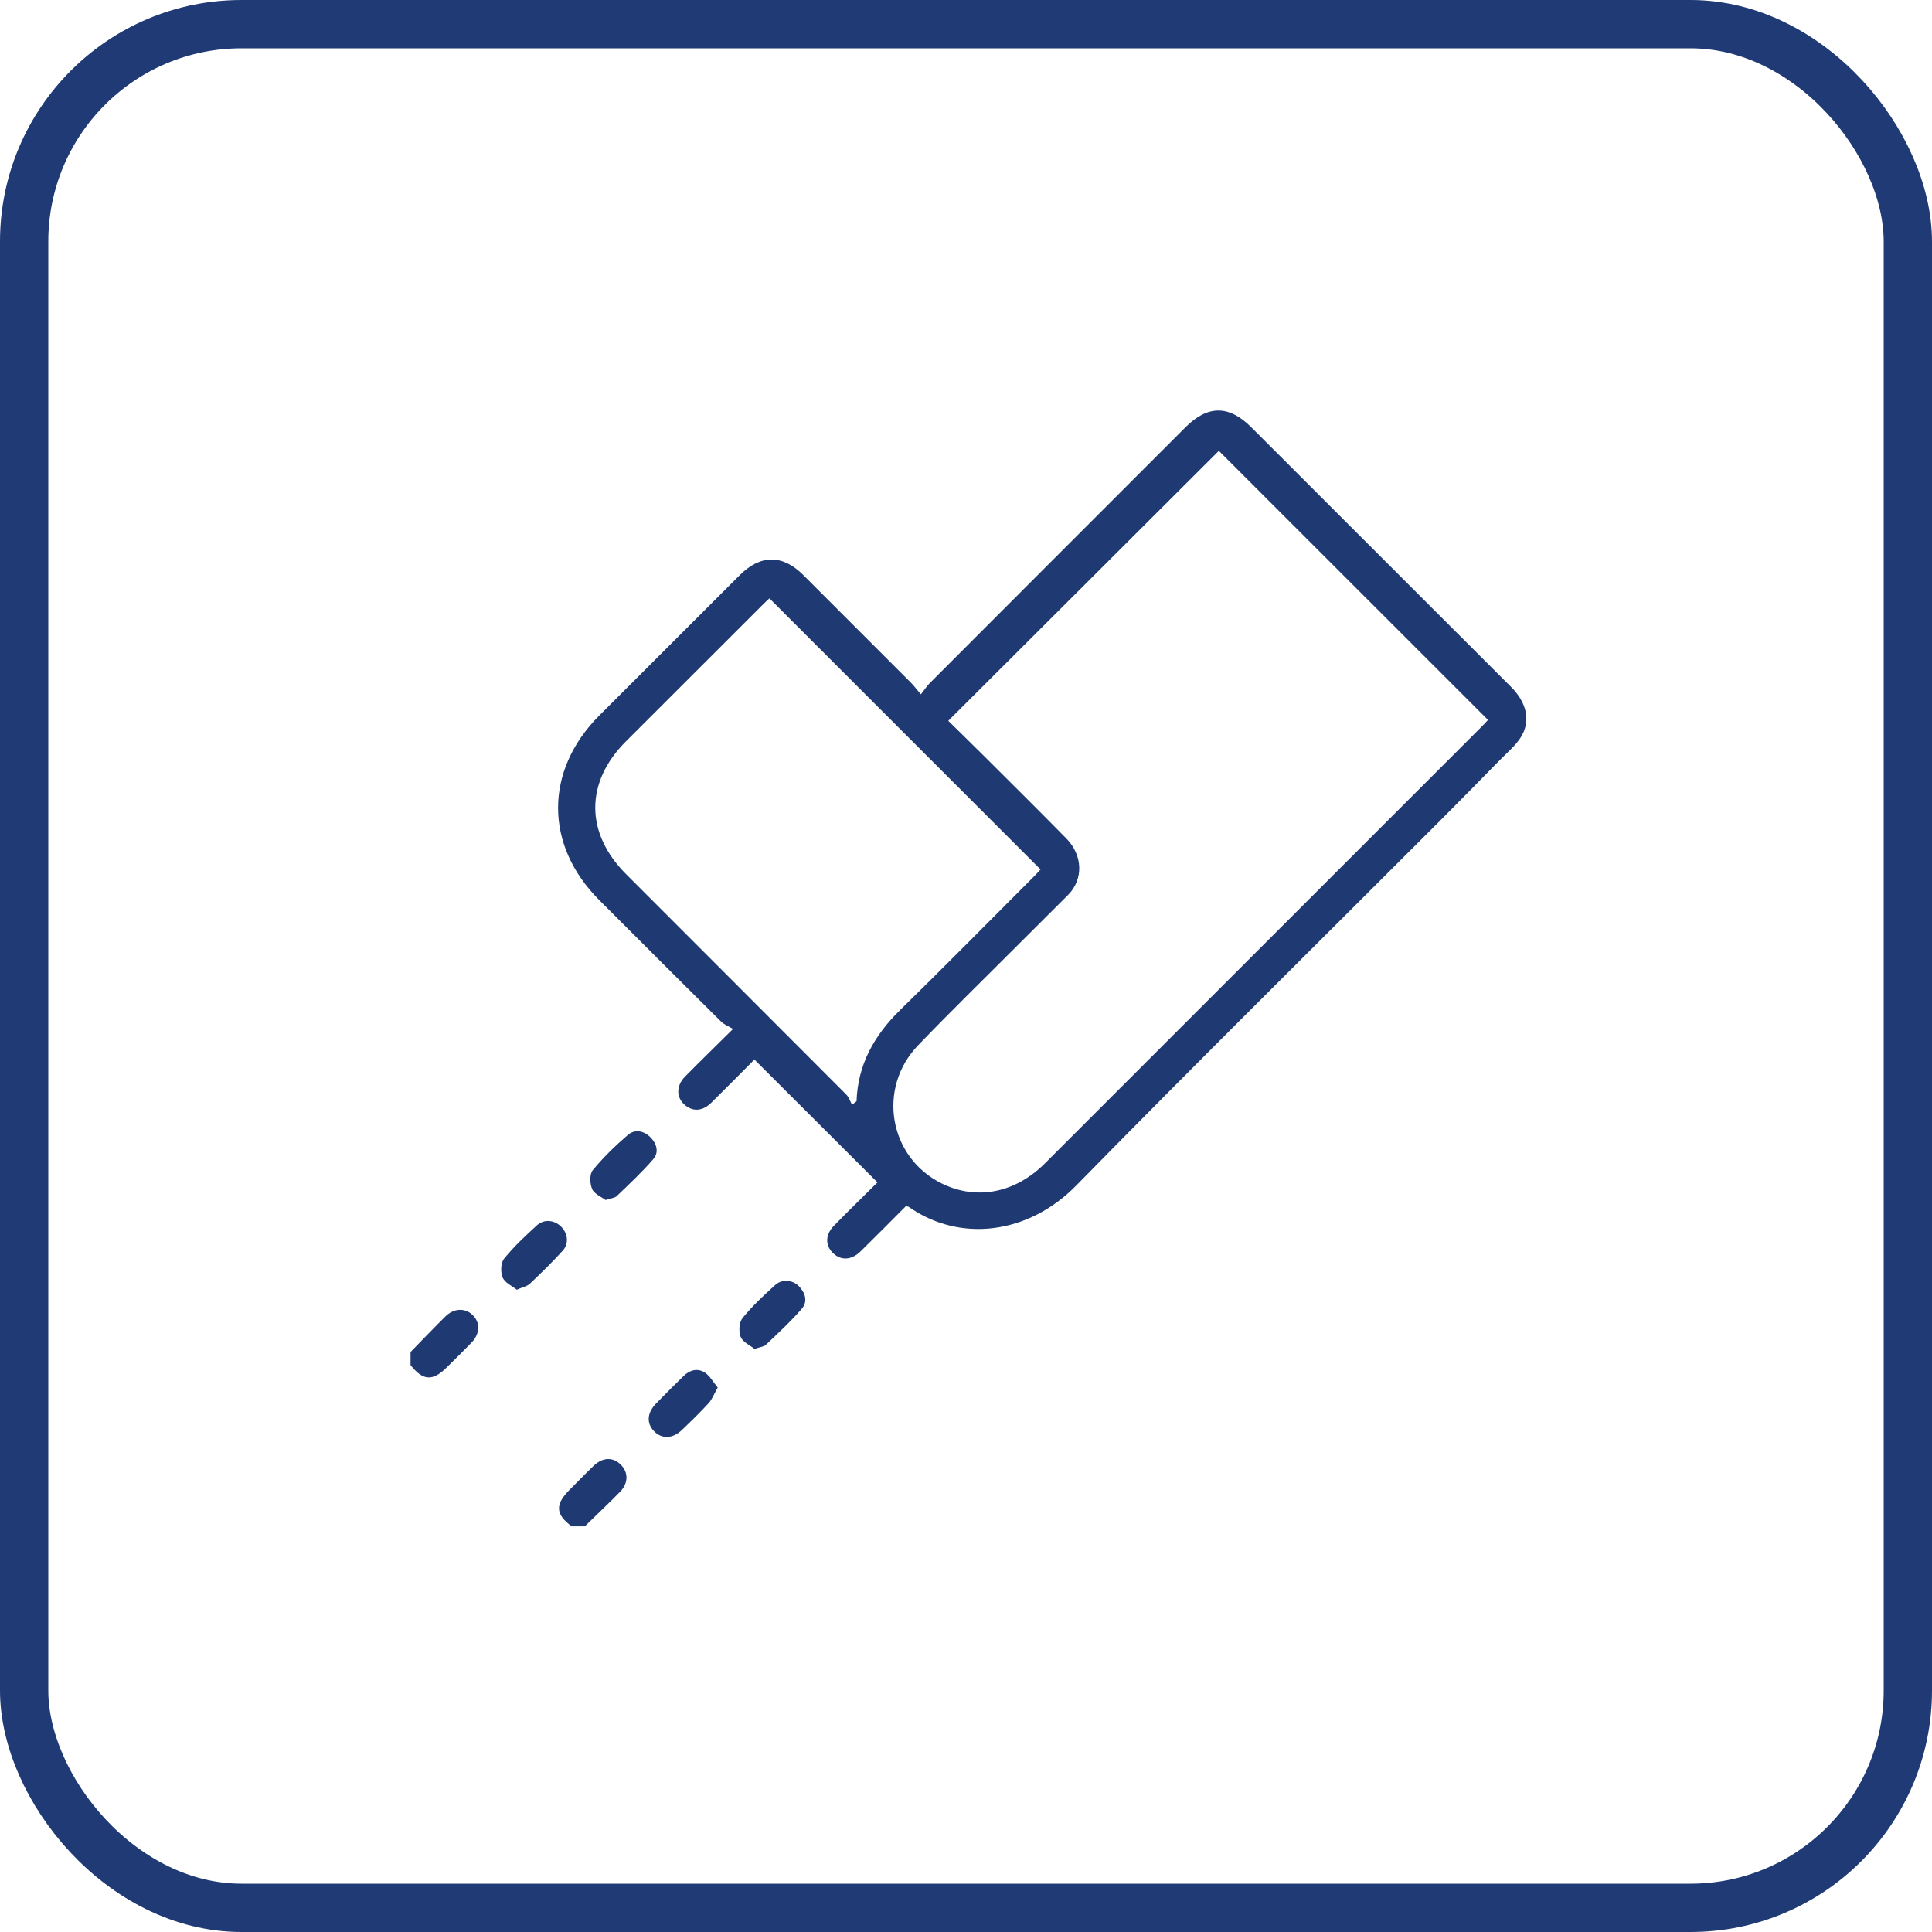 <?xml version="1.0" encoding="UTF-8"?> <svg xmlns="http://www.w3.org/2000/svg" width="80" height="80" viewBox="0 0 80 80" fill="none"><path d="M17 55.984C17.48 55.494 17.951 54.998 18.439 54.516C18.79 54.167 19.251 54.148 19.564 54.445C19.894 54.758 19.883 55.221 19.523 55.597C19.188 55.943 18.845 56.279 18.504 56.616C17.916 57.202 17.515 57.178 17 56.526V55.984Z" fill="#1F3972"></path><path d="M23.673 63.202C23.005 62.711 22.978 62.303 23.569 61.706C23.907 61.368 24.239 61.025 24.585 60.692C24.959 60.338 25.381 60.327 25.702 60.646C26.021 60.956 26.027 61.409 25.681 61.766C25.204 62.254 24.702 62.725 24.215 63.202H23.673Z" fill="#1F3972"></path><path d="M35.282 45.745C35.345 45.699 35.405 45.65 35.468 45.6C35.519 44.086 36.195 42.881 37.258 41.838C39.135 39.999 40.982 38.127 42.84 36.266C42.952 36.154 43.056 36.034 43.086 36.002C39.323 32.239 35.598 28.514 31.86 24.776C31.811 24.82 31.713 24.91 31.618 25.005C29.716 26.904 27.811 28.806 25.91 30.708C24.223 32.397 24.229 34.5 25.923 36.195C28.961 39.236 32.002 42.274 35.037 45.317C35.149 45.429 35.203 45.6 35.282 45.745ZM61.616 29.811C57.859 26.054 54.132 22.329 50.47 18.668C46.767 22.362 43.026 26.092 39.266 29.847C39.745 30.321 40.263 30.822 40.773 31.332C41.901 32.457 43.034 33.579 44.151 34.716C44.846 35.421 44.865 36.419 44.225 37.059C43.563 37.715 42.906 38.375 42.247 39.032C40.835 40.448 39.402 41.843 38.015 43.285C36.307 45.064 36.811 47.922 38.988 49.001C40.432 49.715 42.031 49.41 43.274 48.167C49.303 42.14 55.33 36.111 61.357 30.084C61.453 29.988 61.542 29.888 61.616 29.811ZM38.132 28.751C38.296 28.542 38.386 28.397 38.503 28.283C42.029 24.749 45.56 21.221 49.088 17.692C50.012 16.768 50.892 16.768 51.818 17.698C55.404 21.278 58.987 24.861 62.57 28.444C63.234 29.108 63.398 29.879 62.957 30.555C62.73 30.898 62.398 31.174 62.106 31.473C61.265 32.331 60.423 33.19 59.573 34.04C54.567 39.05 49.527 44.023 44.571 49.083C42.568 51.129 39.737 51.453 37.631 49.976C37.609 49.96 37.574 49.96 37.511 49.944C36.898 50.557 36.277 51.186 35.645 51.807C35.272 52.175 34.855 52.208 34.525 51.916C34.168 51.603 34.157 51.14 34.522 50.764C35.13 50.142 35.757 49.532 36.334 48.96C34.634 47.263 32.95 45.581 31.239 43.873C30.689 44.426 30.078 45.045 29.46 45.655C29.111 45.998 28.735 46.039 28.408 45.794C28.002 45.494 27.972 44.982 28.364 44.581C28.975 43.96 29.599 43.355 30.354 42.606C30.16 42.492 29.98 42.424 29.858 42.301C28.171 40.628 26.49 38.95 24.812 37.269C22.537 34.993 22.542 31.901 24.82 29.623C26.754 27.686 28.689 25.754 30.626 23.82C31.49 22.956 32.4 22.951 33.261 23.809C34.751 25.297 36.239 26.784 37.726 28.275C37.841 28.392 37.942 28.525 38.132 28.751Z" fill="#1F3972"></path><path d="M25.076 49.69C24.904 49.559 24.61 49.442 24.52 49.238C24.422 49.015 24.408 48.62 24.544 48.456C24.98 47.925 25.479 47.442 26 46.993C26.291 46.745 26.659 46.819 26.937 47.096C27.198 47.358 27.291 47.718 27.054 47.993C26.588 48.535 26.059 49.025 25.542 49.524C25.454 49.608 25.294 49.617 25.076 49.69Z" fill="#1F3972"></path><path d="M21.4 53.404C21.206 53.249 20.907 53.118 20.814 52.9C20.719 52.679 20.735 52.292 20.874 52.118C21.277 51.62 21.754 51.173 22.231 50.739C22.536 50.462 22.972 50.519 23.247 50.805C23.512 51.077 23.566 51.494 23.302 51.786C22.871 52.265 22.405 52.715 21.937 53.159C21.825 53.265 21.645 53.295 21.4 53.404Z" fill="#1F3972"></path><path d="M31.243 55.856C31.063 55.709 30.761 55.578 30.671 55.36C30.581 55.14 30.603 54.755 30.747 54.578C31.148 54.083 31.624 53.638 32.101 53.208C32.385 52.952 32.821 52.995 33.082 53.26C33.355 53.538 33.453 53.903 33.199 54.194C32.742 54.725 32.221 55.2 31.714 55.685C31.627 55.769 31.469 55.777 31.243 55.856Z" fill="#1F3972"></path><path d="M29.719 57.456C29.566 57.723 29.49 57.938 29.348 58.096C28.994 58.483 28.618 58.848 28.239 59.21C27.855 59.581 27.406 59.594 27.084 59.265C26.762 58.932 26.79 58.502 27.171 58.112C27.547 57.725 27.929 57.344 28.316 56.968C28.569 56.723 28.893 56.646 29.179 56.832C29.397 56.971 29.534 57.232 29.719 57.456Z" fill="#1F3972"></path><rect x="1" y="1" width="78" height="78" rx="9" stroke="#1F3A75" stroke-width="2"></rect></svg> 